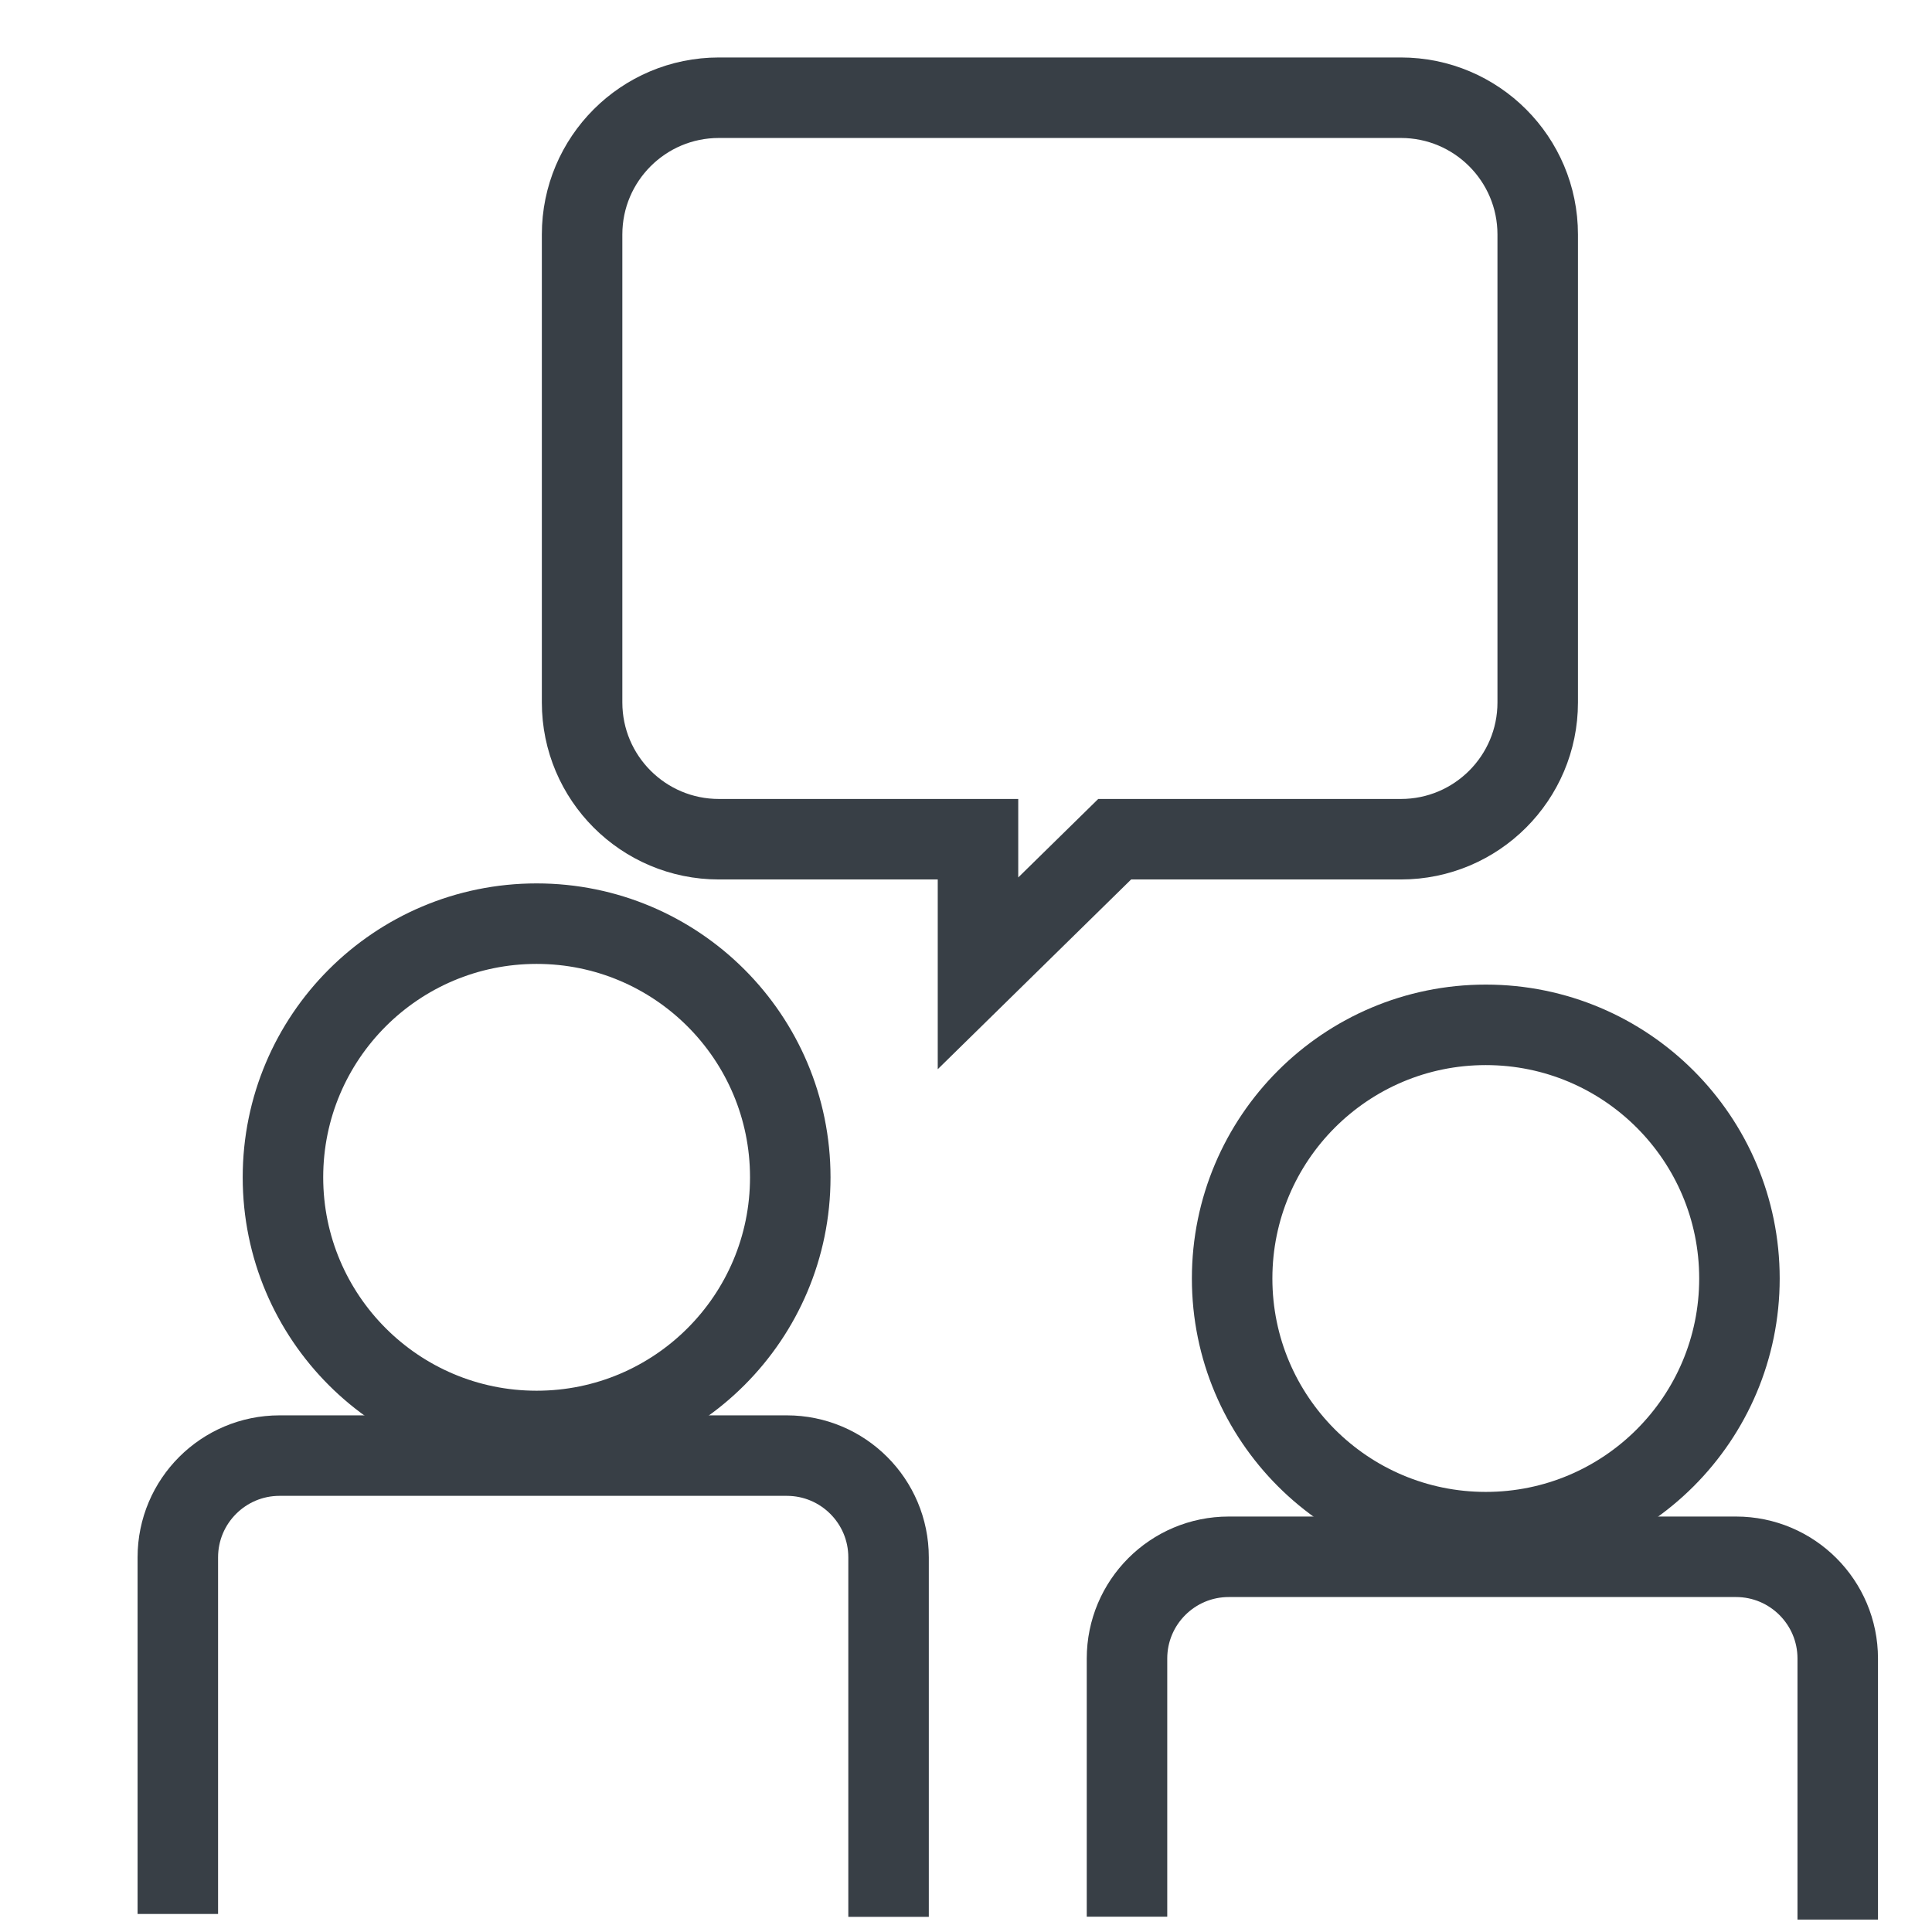 <?xml version="1.0" encoding="UTF-8"?><svg id="a" xmlns="http://www.w3.org/2000/svg" viewBox="0 0 24 24"><path d="M8.93,10.425h3.219v1.666l1.698-1.666h3.556c.938,0,1.699-.761,1.699-1.699V2.913c0-.938-.761-1.699-1.699-1.699H8.93c-.938,0-1.699,.761-1.699,1.699v5.813c0,.938,.761,1.699,1.699,1.699Z" style="fill:none; stroke:#383f46; stroke-miterlimit:10;"/><path d="M14,23.81v-3.207c0-.698,.566-1.264,1.264-1.264h6.301c.698,0,1.264,.566,1.264,1.264v3.243" style="fill:none; stroke:#383f46; stroke-miterlimit:10;"/><circle cx="18.457" cy="15.882" r="3.151" style="fill:none; stroke:#383f46; stroke-miterlimit:10;"/><path d="M2.209,23.776v-4.43c0-.698,.566-1.264,1.264-1.264h6.301c.698,0,1.264,.566,1.264,1.264v4.466" style="fill:none; stroke:#383f46; stroke-miterlimit:10;"/><circle cx="6.666" cy="14.625" r="3.151" style="fill:none; stroke:#383f46; stroke-miterlimit:10;"/></svg>